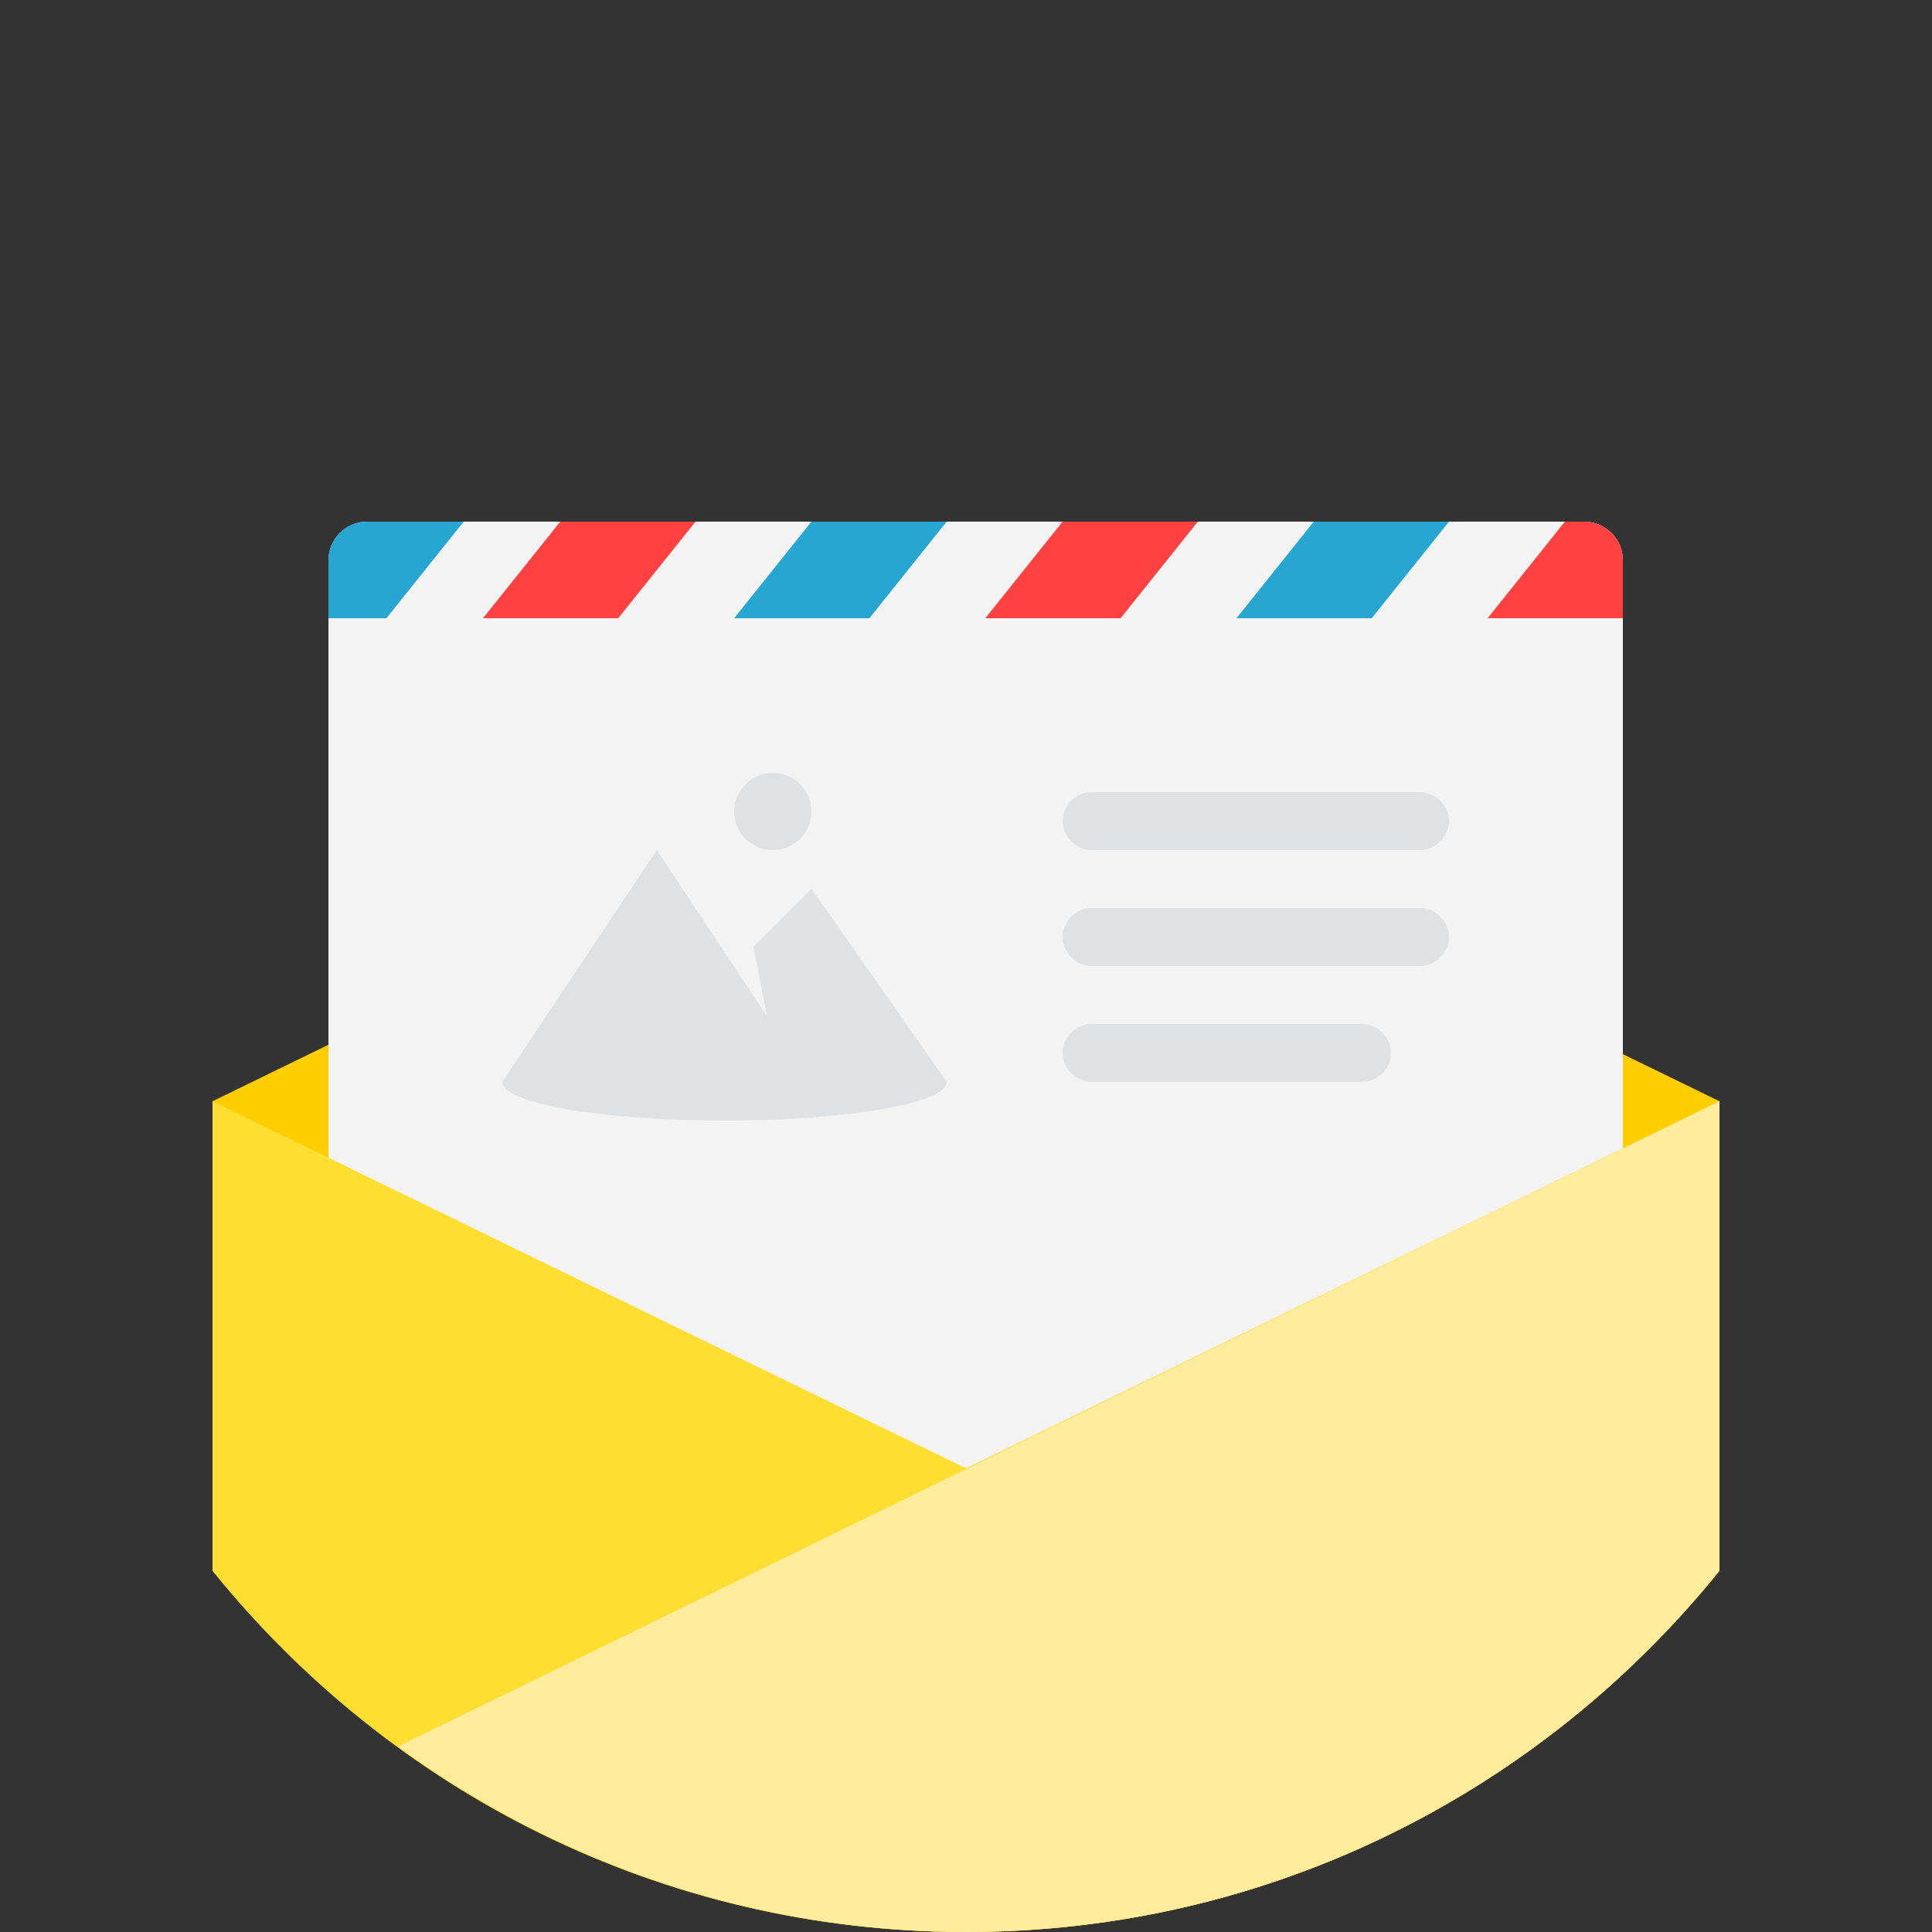 <?xml version="1.0" encoding="utf-8"?>
<!-- Generator: Adobe Illustrator 21.1.0, SVG Export Plug-In . SVG Version: 6.00 Build 0)  -->
<svg version="1.1" id="Layer_1" xmlns="http://www.w3.org/2000/svg" xmlns:xlink="http://www.w3.org/1999/xlink" x="0px" y="0px"
	 viewBox="0 0 100 100" style="enable-background:new 0 0 100 100;" xml:space="preserve">
<rect x="0" y="0" width="100" height="100" fill="#333333" stroke="none"/>
<style type="text/css">
	.st0{fill:#FFCE00;}
	.st1{fill:#F3F3F3;}
	.st2{fill:#26A6D1;}
	.st3{fill:#FF4141;}
	.st4{fill:#DFE1E2;}
	.st5{fill:#FEDE31;}
	.st6{fill:#FFEC9C;}
</style>
<path class="st0" d="M89,81.3V57L50,38L11,57v24.3C20.2,92.7,34.2,100,50,100S79.8,92.7,89,81.3z"/>
<path class="st1" d="M19,27h63c1.1,0,2,0.9,2,2v46c0,1.1-0.9,2-2,2H19c-1.1,0-2-0.9-2-2V29C17,27.9,17.9,27,19,27z"/>
<path class="st2" d="M38,32h7l4-5h-7L38,32z M68,27l-4,5h7l4-5H68z M17,29v3h3l4-5h-5C17.9,27,17,27.9,17,29z"/>
<path class="st3" d="M51,32h7l4-5h-7L51,32z M25,32h7l4-5h-7L25,32z M82,27h-1l-4,5h7v-3C84,27.9,83.1,27,82,27z"/>
<path class="st4" d="M73.5,47h-17c-0.8,0-1.5,0.7-1.5,1.5s0.7,1.5,1.5,1.5h17c0.8,0,1.5-0.7,1.5-1.5S74.3,47,73.5,47z M70.5,53h-14
	c-0.8,0-1.5,0.7-1.5,1.5s0.7,1.5,1.5,1.5h14c0.8,0,1.5-0.7,1.5-1.5S71.3,53,70.5,53z M39,49l0.7,3.6L34,44l-8,12c0,1.1,5.1,2,11.5,2
	S49,57.1,49,56l-7-10L39,49z M40,44c1.1,0,2-0.9,2-2s-0.9-2-2-2s-2,0.9-2,2S38.9,44,40,44z M56.5,44h17c0.8,0,1.5-0.7,1.5-1.5
	S74.3,41,73.5,41h-17c-0.8,0-1.5,0.7-1.5,1.5S55.7,44,56.5,44z"/>
<path class="st5" d="M89,81.3V57L50,76L11,57v24.3C20.2,92.7,34.2,100,50,100S79.8,92.7,89,81.3z"/>
<path class="st6" d="M89,57L20.6,90.4c8.2,6,18.4,9.6,29.4,9.6l0,0c15.8,0,29.8-7.3,39-18.7V57z"/>
</svg>
